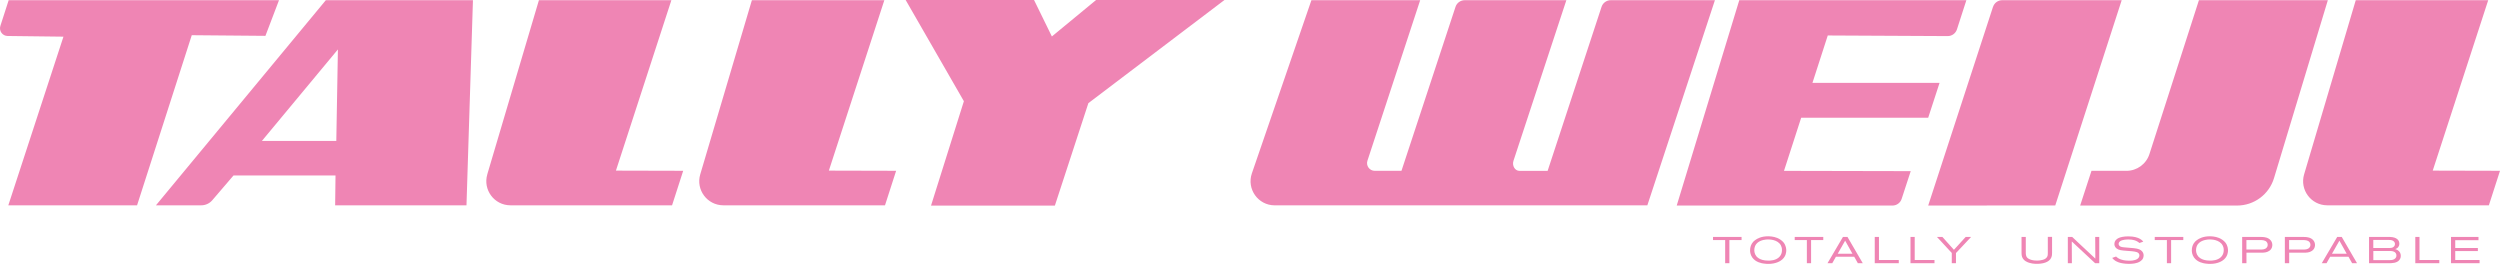 <?xml version="1.0" encoding="UTF-8"?>
<svg xmlns="http://www.w3.org/2000/svg" id="Layer_1" data-name="Layer 1" viewBox="0 0 734.38 77.52">
  <path d="m303.75,0l5.24,10.71,12.99-10.71h37.71l-39.98,30.3-9.84,30.09h-36.38l9.65-30.66L266.04,0h37.71ZM77.97,10.53L81.96.05H2.55L.11,7.61c-.47,1.45.6,2.95,2.13,2.96l16.4.2L2.44,60.32h37.82L56.33,10.34l21.64.19ZM138.93.05l-1.9,60.26h-38.58l.11-8.77h-29.96l-6.25,7.29c-.81.94-1.99,1.48-3.23,1.48h-13.31L95.72.05h43.2Zm-40.14,41.35l.47-26.88-22.33,26.88h21.86Zm44.36,9.81c-1.35,4.54,2.06,9.1,6.79,9.1h47.48l3.27-10.14-19.76-.05L197.22.05h-38.91l-15.17,51.16Zm62.55,0c-1.35,4.54,2.06,9.1,6.79,9.1h47.48l3.27-10.14-19.76-.05L259.78.05h-38.91l-15.17,51.16Zm471.14,0c-1.35,4.54,2.06,9.1,6.79,9.1h47.48l3.27-10.14-19.76-.05L730.92.05h-38.91l-15.17,51.16Zm-265.16-1.03h-7.84c-1.54,0-2.64-1.51-2.15-2.98L417.18.06h-31.95l-17.49,50.87c-1.58,4.6,1.84,9.39,6.7,9.39h109.47S503.76.06,503.76.06h-30.61c-1.22,0-2.31.79-2.69,1.95l-15.84,48.18h-8.29c-1.31,0-2.21-1.52-1.75-2.94L460.12.06h-29.87c-1.22,0-2.31.79-2.69,1.95l-15.88,48.18ZM577.65.05h-66.73l-18.38,60.33h63.38c1.23,0,2.31-.79,2.69-1.95l2.67-8.16-37.23-.08,5.05-15.61h37.31l3.34-10.24h-37.34l4.5-13.92,35.23.18c1.23,0,2.33-.79,2.71-1.96l2.78-8.6Zm7.8,1.96l-19.04,58.37,37.33-.03L623.25.06h-35.1c-1.23,0-2.31.79-2.69,1.95m28.92,48.16l-3.33,10.21h46.09c5,0,9.41-3.27,10.85-8.05L683.81.05h-37.87l-14.54,45.21c-.94,2.93-3.67,4.92-6.75,4.92h-10.29Z" style="fill: #ef85b4;"></path>
  <g>
    <polygon points="508.01 70.52 508.01 77.32 506.77 77.32 506.77 70.52 503.2 70.52 503.2 69.6 511.59 69.6 511.59 70.52 508.01 70.52" style="fill: #ef85b4;"></polygon>
    <path d="m523.58,76.19c-.61.56-1.95,1.33-4.14,1.33-.22,0-.73-.01-1.34-.1-.6-.08-2.37-.36-3.38-1.8-.59-.85-.63-1.73-.63-2.08,0-.88.26-1.77.88-2.46.12-.14.29-.31.63-.56.59-.44,1.8-1.11,3.77-1.11.4,0,1.59.03,2.71.49.72.29,1.41.78,1.87,1.35.72.92.77,1.94.77,2.31,0,.45-.07,1.65-1.14,2.62m-.43-4.08c-.94-1.78-3.43-1.77-3.93-1.76-.37.01-1.95.09-2.96.98-.17.15-.52.49-.73,1.04-.14.35-.2.75-.2,1.12,0,.28.04,1.12.63,1.83.12.14.31.34.69.58.51.32,1.36.67,2.81.67.23,0,.82,0,1.47-.15,1.23-.29,2.12-1.01,2.42-2.1.04-.15.11-.47.11-.86,0-.66-.2-1.12-.32-1.35" style="fill: #ef85b4;"></path>
    <polygon points="532.01 70.52 532.01 77.32 530.77 77.32 530.77 70.52 527.2 70.52 527.2 69.6 535.59 69.6 535.59 70.52 532.01 70.52" style="fill: #ef85b4;"></polygon>
    <path d="m545.75,77.32l-1.07-1.9h-5.38l-1.07,1.9h-1.4l4.54-7.72h1.33l4.49,7.72h-1.44Zm-3.74-6.61l-2.18,3.83h4.33l-2.14-3.83Z" style="fill: #ef85b4;"></path>
    <polygon points="550.71 77.32 550.71 69.6 551.95 69.6 551.95 76.38 557.77 76.38 557.77 77.32 550.71 77.32" style="fill: #ef85b4;"></polygon>
    <polygon points="561.21 77.32 561.21 69.6 562.45 69.6 562.45 76.38 568.26 76.38 568.26 77.32 561.21 77.32" style="fill: #ef85b4;"></polygon>
    <polygon points="574.57 74.33 574.57 77.32 573.34 77.32 573.34 74.31 568.98 69.6 570.58 69.6 573.97 73.38 577.42 69.6 579.01 69.6 574.57 74.33" style="fill: #ef85b4;"></polygon>
    <path d="m602.56,75.69c-.68,1.46-2.63,1.81-4.22,1.81-.42,0-2.02.01-3.26-.75-.52-.32-.76-.66-.88-.85-.35-.57-.37-1.14-.37-1.76v-4.54h1.25v4.58c0,.09-.01.42.05.72.12.71.53.96.84,1.14.43.24,1.15.51,2.38.51.16,0,1.64,0,2.48-.55.3-.2.47-.46.52-.56.2-.36.2-.72.2-1.13v-4.72h1.25v4.64c0,.51-.01.95-.25,1.44" style="fill: #ef85b4;"></path>
    <polygon points="615.45 77.32 608.59 70.93 608.62 77.32 607.43 77.32 607.43 69.6 608.7 69.6 615.51 75.97 615.47 69.6 616.66 69.6 616.66 77.32 615.45 77.32" style="fill: #ef85b4;"></polygon>
    <path d="m629.25,76.28c-.78.96-2.26,1.11-2.58,1.15-.2.02-.71.08-1.27.08-.25,0-1.33-.02-2.26-.23-.2-.04-.51-.11-.94-.27-.46-.18-.77-.37-.92-.47-.47-.32-.68-.6-.82-.78l1.15-.41c.06.06.11.12.19.19.19.16.59.45,1.2.67,1,.36,2.19.37,2.48.37.23,0,1.54.03,2.38-.52.52-.35.6-.83.6-1.04,0-.45-.28-.78-.74-.95-.65-.25-2.16-.33-2.85-.38-1.67-.12-2.49-.2-3.14-.72-.59-.48-.62-1.03-.62-1.29,0-1.08.84-1.57,1.21-1.75.52-.25,1.47-.5,2.89-.5,1.73,0,2.78.37,3.41.73.15.09.27.17.4.26.29.21.5.48.57.56l-1.14.4c-.06-.06-.28-.25-.53-.4-.48-.3-1.32-.64-2.69-.64-.89,0-1.59.14-1.91.25-.76.25-.97.71-.97,1.04,0,.16.05.34.15.48.31.44.93.48,1.44.54.97.11,1.93.15,2.9.25,1.35.14,1.97.45,2.39.91.43.49.46.98.46,1.21,0,.65-.27,1.08-.45,1.29" style="fill: #ef85b4;"></path>
    <polygon points="637.77 70.52 637.77 77.32 636.53 77.32 636.53 70.52 632.96 70.52 632.96 69.6 641.35 69.6 641.35 70.52 637.77 70.52" style="fill: #ef85b4;"></polygon>
    <path d="m653.34,76.19c-.61.56-1.95,1.33-4.14,1.33-.22,0-.73-.01-1.34-.1-.6-.08-2.37-.36-3.38-1.8-.59-.85-.63-1.73-.63-2.08,0-.88.26-1.77.88-2.46.12-.14.29-.31.63-.56.59-.44,1.8-1.11,3.77-1.11.4,0,1.59.03,2.71.49.72.29,1.41.78,1.87,1.35.72.92.77,1.94.77,2.31,0,.45-.07,1.65-1.14,2.62m-.43-4.08c-.94-1.78-3.43-1.77-3.93-1.76-.37.01-1.95.09-2.96.98-.17.15-.52.49-.73,1.04-.14.35-.2.75-.2,1.12,0,.28.04,1.12.63,1.83.12.14.31.34.69.58.51.32,1.36.67,2.81.67.24,0,.82,0,1.48-.15,1.23-.29,2.12-1.01,2.42-2.1.04-.15.11-.47.11-.86,0-.66-.2-1.12-.32-1.35" style="fill: #ef85b4;"></path>
    <path d="m666.58,73.7c-.76.51-1.58.53-2.48.53h-4.2v3.09h-1.26v-7.72h5.35c.22,0,.45.01.67.02.39.03,1.65.08,2.39,1.02.3.38.45.85.45,1.32,0,.31-.06,1.17-.92,1.74m-.74-2.63c-.5-.55-1.34-.55-2.05-.55h-3.9v2.79h4.04c.68,0,1.42-.02,1.89-.54.14-.14.32-.41.32-.87,0-.14-.01-.5-.31-.83" style="fill: #ef85b4;"></path>
    <path d="m679.13,73.7c-.76.51-1.58.53-2.48.53h-4.2v3.09h-1.27v-7.72h5.35c.22,0,.45.01.67.02.39.03,1.65.08,2.39,1.02.3.38.45.85.45,1.32,0,.31-.06,1.17-.92,1.74m-.74-2.63c-.5-.55-1.34-.55-2.05-.55h-3.9v2.79h4.04c.68,0,1.42-.02,1.9-.54.14-.14.32-.41.32-.87,0-.14-.01-.5-.31-.83" style="fill: #ef85b4;"></path>
    <path d="m690.94,77.32l-1.07-1.9h-5.38l-1.07,1.9h-1.4l4.54-7.72h1.33l4.49,7.72h-1.44Zm-3.74-6.61l-2.18,3.83h4.33l-2.14-3.83Z" style="fill: #ef85b4;"></path>
    <path d="m704.87,76.31c-.74,1-2.17,1.01-3.35,1.01h-5.61v-7.72h5.61c.22,0,.43,0,.66.01.79.04,1.62.21,2.16.76.34.36.47.78.47,1.22,0,.86-.53,1.28-.87,1.44-.1.06-.36.14-.36.14.22.07.63.17,1.04.55.25.22.62.66.62,1.43,0,.21-.01.67-.37,1.15m-1.93-5.58c-.43-.24-.94-.24-1.43-.24h-4.35v2.37h4.57c.57,0,1.18-.01,1.55-.48.09-.11.24-.35.24-.7,0-.2-.05-.65-.58-.95m.76,3.58c-.42-.54-1.13-.57-1.8-.57h-4.73v2.68h4.73c.65,0,1.32-.05,1.76-.55.11-.13.3-.39.29-.81,0-.13,0-.45-.25-.75" style="fill: #ef85b4;"></path>
    <polygon points="709.5 77.32 709.5 69.6 710.73 69.6 710.73 76.38 716.55 76.38 716.55 77.32 709.5 77.32" style="fill: #ef85b4;"></polygon>
    <polygon points="719.99 77.32 719.99 69.6 728.06 69.6 728.06 70.55 721.23 70.55 721.23 72.85 727.88 72.85 727.88 73.76 721.23 73.76 721.23 76.37 728.38 76.37 728.38 77.32 719.99 77.32" style="fill: #ef85b4;"></polygon>
  </g>
</svg>
